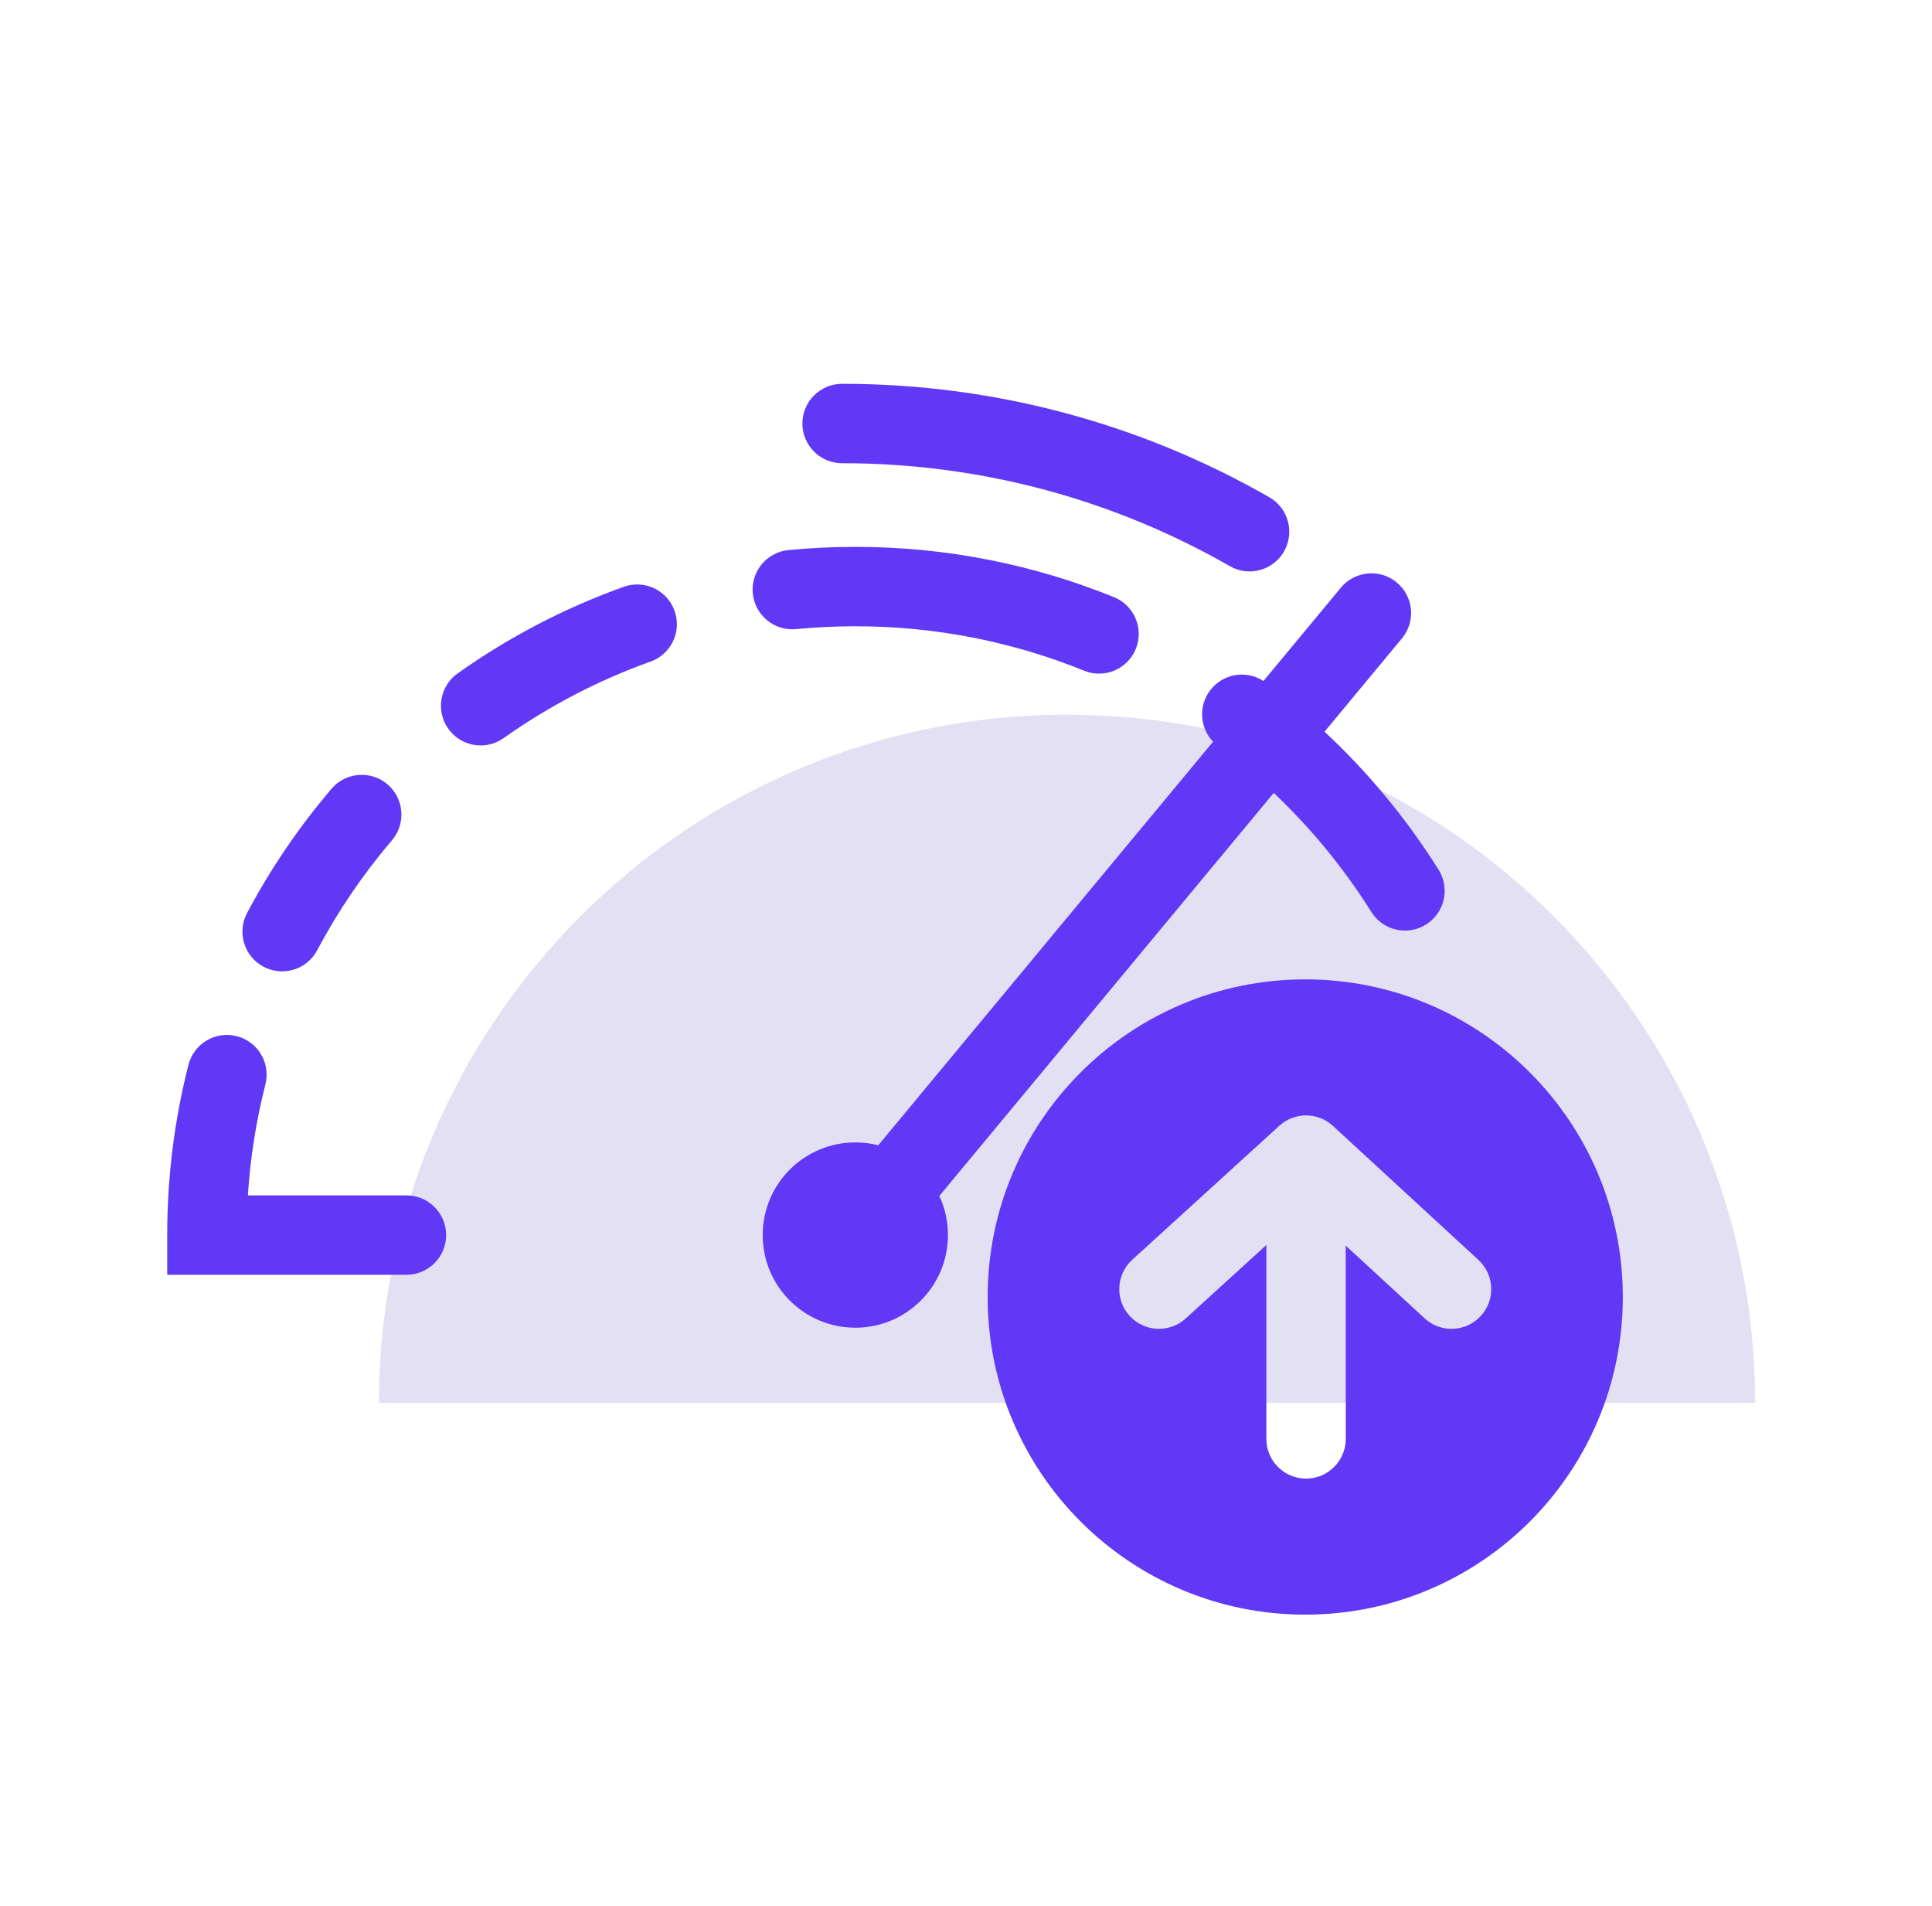 <svg width="73" height="72" viewBox="0 0 73 72" fill="none" xmlns="http://www.w3.org/2000/svg">
<path d="M40.318 27C25.959 27 14.318 38.641 14.318 53H66.318C66.318 38.641 54.678 27 40.318 27Z" fill="#E3E0F4"/>
<path d="M31.818 14.5C30.99 14.5 30.318 15.172 30.318 16C30.318 16.828 30.99 17.5 31.818 17.5C37.154 17.5 42.154 18.915 46.469 21.389C47.187 21.801 48.104 21.552 48.516 20.834C48.928 20.115 48.68 19.198 47.961 18.786C43.204 16.059 37.691 14.5 31.818 14.5Z" fill="#6138F5"/>
<path d="M52.973 24.117C53.502 23.48 53.414 22.534 52.776 22.005C52.139 21.476 51.193 21.564 50.664 22.202L47.738 25.728C47.08 25.299 46.193 25.451 45.717 26.091C45.275 26.686 45.339 27.502 45.835 28.021L33.184 43.268C32.907 43.198 32.617 43.16 32.318 43.16C30.385 43.16 28.818 44.727 28.818 46.66C28.818 48.593 30.385 50.16 32.318 50.16C34.251 50.16 35.818 48.593 35.818 46.66C35.818 46.133 35.702 45.632 35.492 45.183L48.128 29.956C49.538 31.29 50.779 32.802 51.816 34.454C52.256 35.156 53.182 35.367 53.884 34.927C54.585 34.487 54.797 33.561 54.357 32.859C53.151 30.936 51.7 29.183 50.048 27.642L52.973 24.117Z" fill="#6138F5"/>
<path d="M32.318 23.66C31.563 23.66 30.817 23.697 30.081 23.767C29.256 23.847 28.523 23.243 28.444 22.418C28.364 21.594 28.968 20.861 29.793 20.781C30.624 20.701 31.467 20.66 32.318 20.66C35.772 20.66 39.072 21.334 42.091 22.56C42.858 22.871 43.228 23.746 42.916 24.514C42.605 25.281 41.73 25.651 40.962 25.339C38.296 24.257 35.379 23.66 32.318 23.66Z" fill="#6138F5"/>
<path d="M25.489 23.076C25.768 23.857 25.361 24.715 24.581 24.994C22.59 25.705 20.725 26.683 19.029 27.886C18.353 28.365 17.417 28.206 16.937 27.53C16.458 26.854 16.617 25.918 17.293 25.439C19.21 24.08 21.319 22.973 23.572 22.168C24.352 21.89 25.211 22.296 25.489 23.076Z" fill="#6138F5"/>
<path d="M14.641 29.631C15.271 30.169 15.346 31.116 14.809 31.746C13.723 33.019 12.775 34.411 11.985 35.9C11.597 36.632 10.689 36.91 9.957 36.522C9.225 36.134 8.947 35.226 9.335 34.494C10.228 32.811 11.3 31.237 12.526 29.799C13.063 29.169 14.01 29.094 14.641 29.631Z" fill="#6138F5"/>
<path d="M8.944 39.145C9.747 39.349 10.232 40.166 10.028 40.968C9.683 42.321 9.459 43.722 9.366 45.16H15.357C16.185 45.16 16.857 45.832 16.857 46.66C16.857 47.489 16.185 48.16 15.357 48.16H6.318V46.66C6.318 44.442 6.596 42.287 7.12 40.228C7.325 39.426 8.141 38.941 8.944 39.145Z" fill="#6138F5"/>
<path fill-rule="evenodd" clip-rule="evenodd" d="M49.318 37C42.691 37 37.318 42.373 37.318 49C37.318 55.627 42.691 61 49.318 61C55.946 61 61.318 55.627 61.318 49C61.318 42.373 55.946 37 49.318 37ZM47.849 54.36C47.849 55.189 48.52 55.86 49.349 55.86C50.177 55.86 50.849 55.189 50.849 54.36V47.06L53.83 49.806C54.439 50.367 55.388 50.328 55.949 49.718C56.51 49.109 56.471 48.16 55.862 47.599L50.365 42.536C49.793 42.01 48.913 42.007 48.339 42.531L42.781 47.593C42.169 48.151 42.125 49.1 42.682 49.712C43.24 50.325 44.189 50.369 44.801 49.811L47.849 47.035V54.36Z" fill="#6138F5"/>
</svg>

